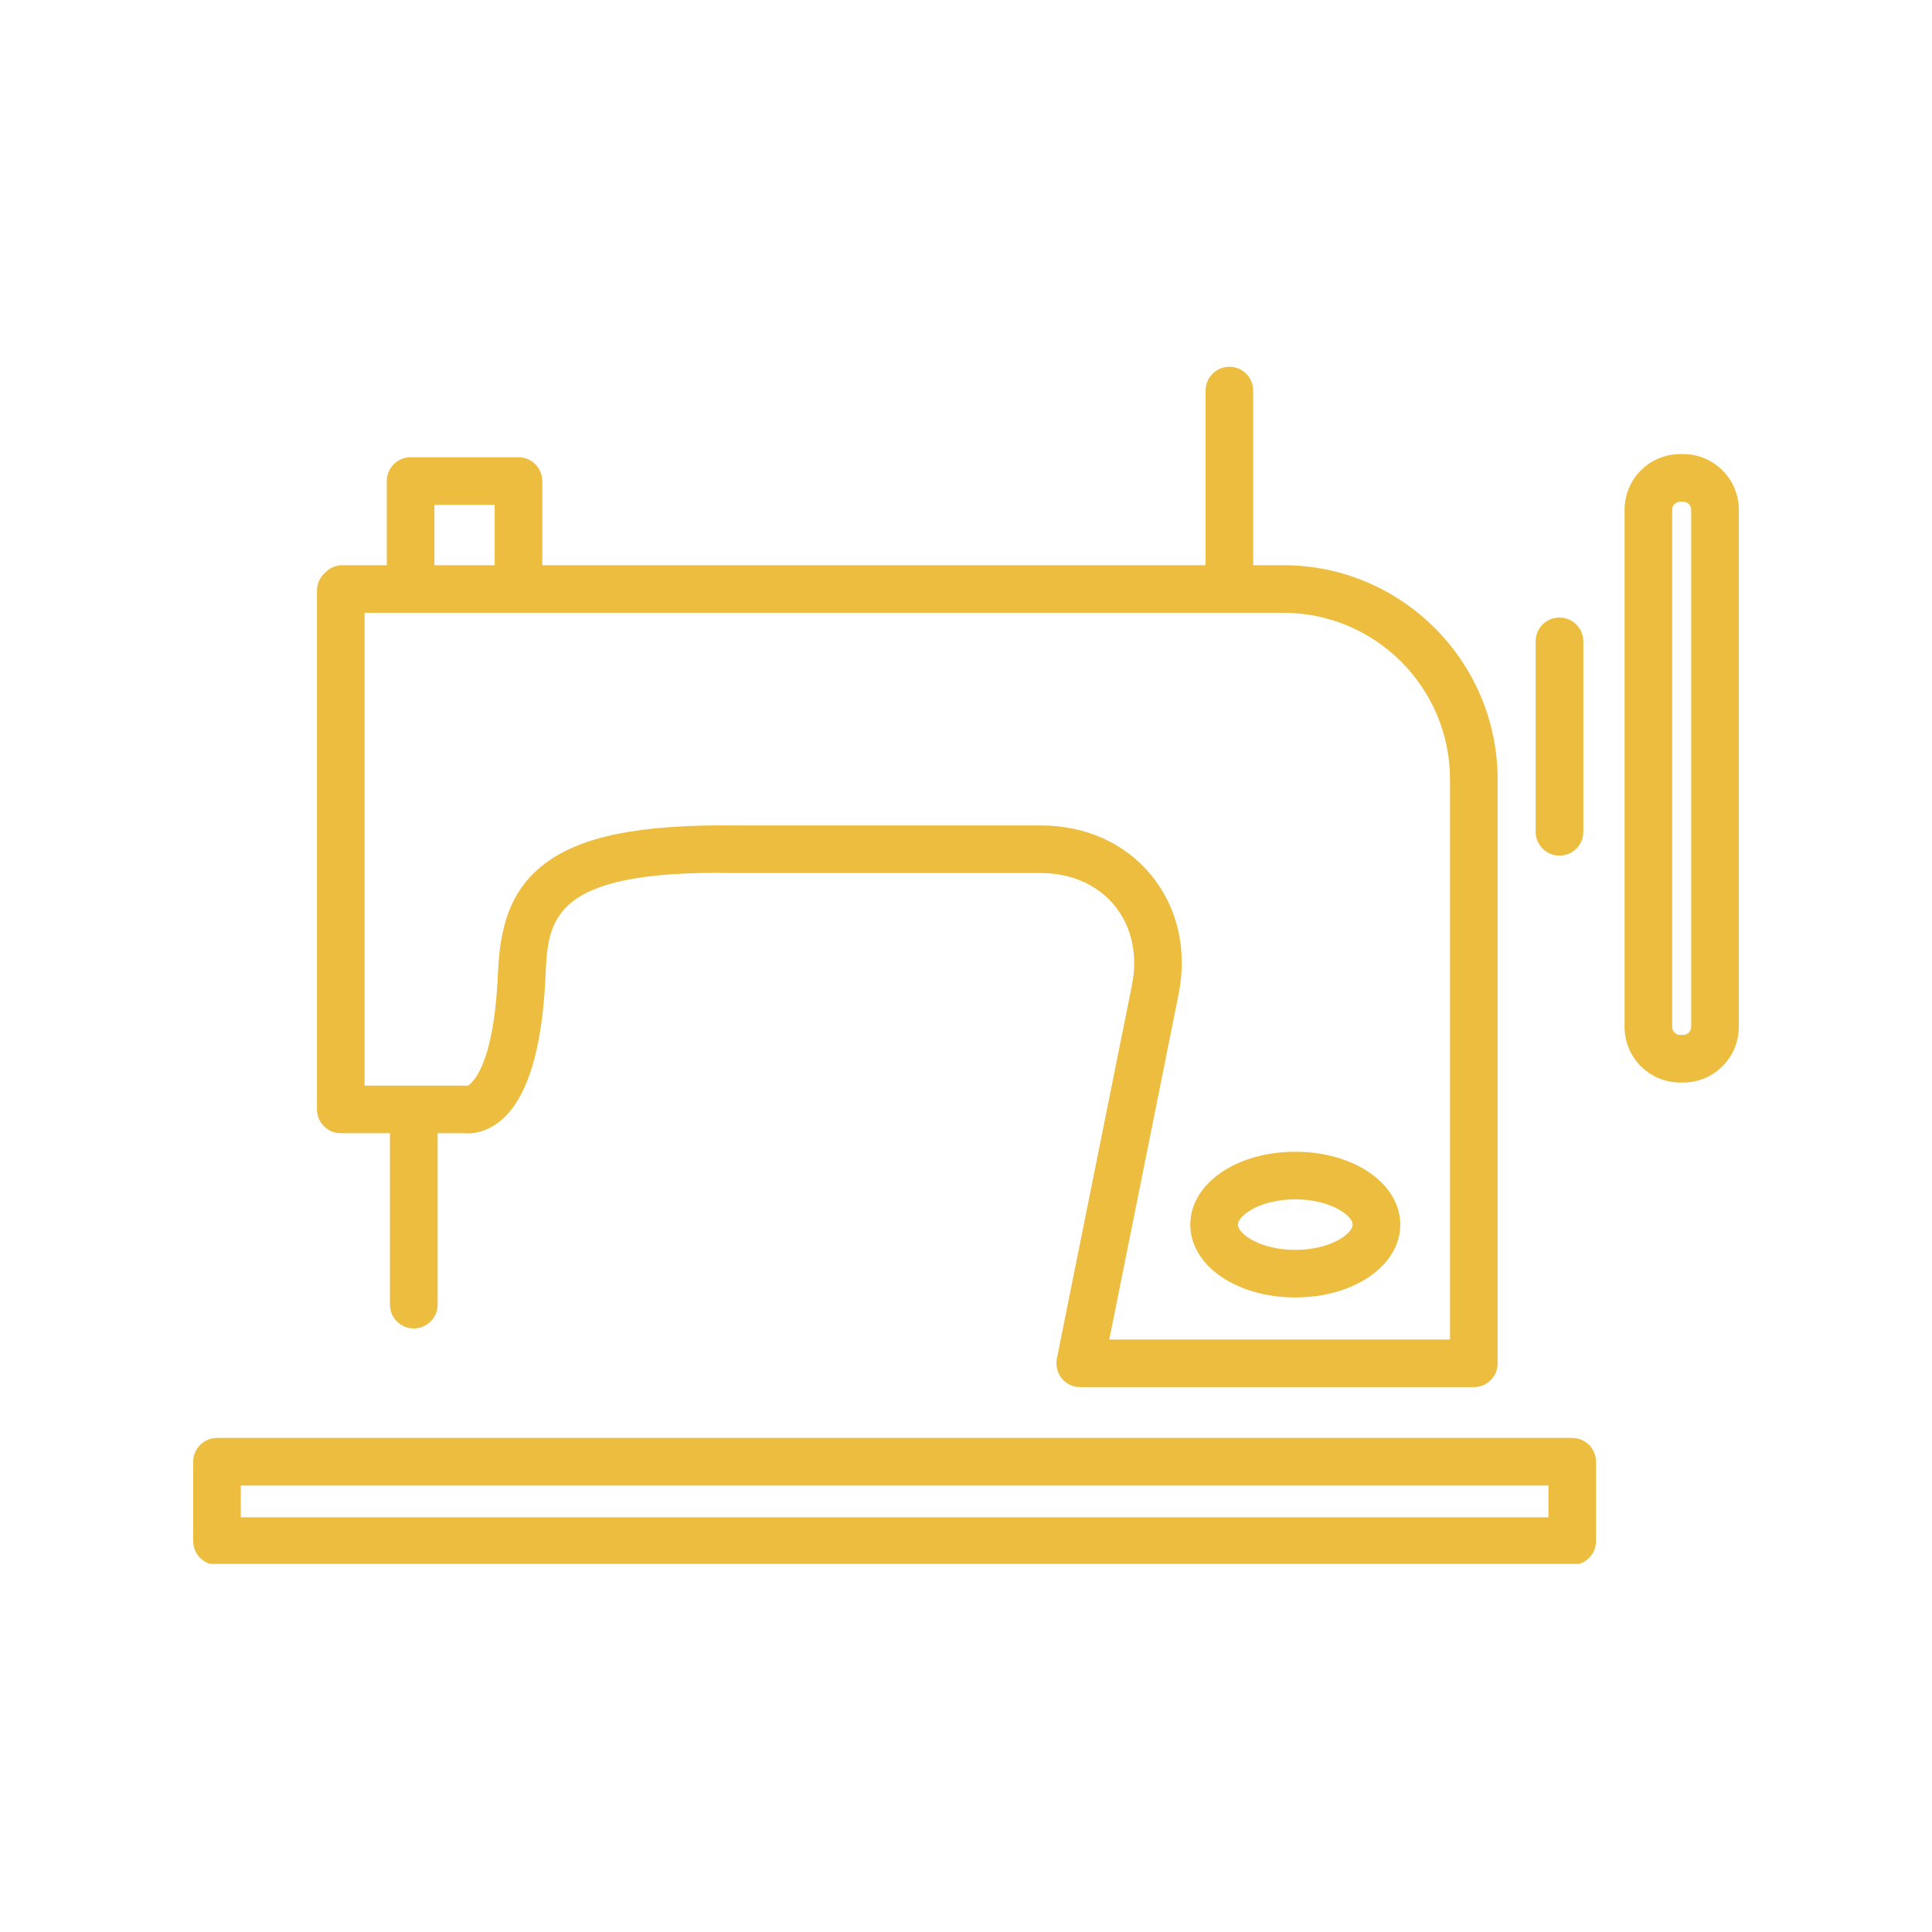 <svg version="1.0" preserveAspectRatio="xMidYMid meet" height="100" viewBox="0 0 75 75" zoomAndPan="magnify" width="100" xmlns:xlink="http://www.w3.org/1999/xlink" xmlns="http://www.w3.org/2000/svg"><defs><clipPath id="45998dc993"><path clip-rule="nonzero" d="M 7.5 14.211 L 67.5 14.211 L 67.5 60.711 L 7.5 60.711 Z M 7.5 14.211"></path></clipPath></defs><g clip-path="url(#45998dc993)"><path fill-rule="nonzero" fill-opacity="1" d="M 13.23 43.992 L 15.137 43.992 L 15.137 50.645 C 15.137 51.156 15.551 51.57 16.062 51.57 C 16.574 51.57 16.988 51.156 16.988 50.645 L 16.988 43.992 L 18.039 43.992 C 18.082 43.996 18.121 44 18.168 44 C 18.512 44 18.961 43.879 19.387 43.543 C 20.445 42.711 21.047 40.812 21.176 37.906 C 21.27 35.719 21.352 33.766 28.438 33.891 C 28.438 33.891 28.441 33.891 28.445 33.891 L 40.395 33.891 C 41.578 33.891 42.598 34.34 43.266 35.152 C 43.938 35.973 44.176 37.074 43.941 38.25 L 41.027 52.742 C 40.977 53.016 41.047 53.297 41.219 53.512 C 41.395 53.727 41.66 53.848 41.934 53.848 L 57.211 53.848 C 57.723 53.848 58.137 53.438 58.137 52.926 L 58.137 30.258 C 58.137 25.672 54.406 21.941 49.82 21.941 L 48.648 21.941 L 48.648 15.164 C 48.648 14.652 48.234 14.238 47.727 14.238 C 47.215 14.238 46.801 14.652 46.801 15.164 L 46.801 21.941 L 21.051 21.941 L 21.051 18.676 C 21.051 18.164 20.637 17.75 20.129 17.75 L 15.938 17.75 C 15.43 17.75 15.016 18.164 15.016 18.676 L 15.016 21.941 L 13.289 21.941 C 13.02 21.941 12.777 22.059 12.609 22.242 C 12.422 22.41 12.305 22.656 12.305 22.926 L 12.305 43.07 C 12.305 43.578 12.719 43.992 13.23 43.992 Z M 56.289 30.258 L 56.289 52 L 43.062 52 L 45.75 38.613 C 46.098 36.883 45.723 35.238 44.695 33.98 C 43.672 32.73 42.145 32.043 40.395 32.043 L 28.445 32.043 C 24.828 32.008 22.594 32.461 21.191 33.496 C 19.672 34.617 19.398 36.238 19.328 37.824 C 19.164 41.52 18.266 42.09 18.152 42.148 C 18.133 42.145 18.113 42.145 18.094 42.145 L 14.152 42.145 L 14.152 23.789 L 49.82 23.789 C 53.387 23.789 56.289 26.688 56.289 30.258 Z M 16.863 19.598 L 19.203 19.598 L 19.203 21.941 L 16.863 21.941 Z M 61.031 55.82 L 8.426 55.82 C 7.914 55.82 7.5 56.234 7.5 56.746 L 7.5 59.824 C 7.5 60.336 7.914 60.75 8.426 60.75 L 61.031 60.75 C 61.543 60.75 61.957 60.336 61.957 59.824 L 61.957 56.746 C 61.957 56.234 61.543 55.82 61.031 55.82 Z M 60.109 58.902 L 9.348 58.902 L 9.348 57.668 L 60.109 57.668 Z M 59.613 32.289 L 59.613 24.898 C 59.613 24.387 60.027 23.973 60.539 23.973 C 61.051 23.973 61.465 24.387 61.465 24.898 L 61.465 32.289 C 61.465 32.801 61.051 33.215 60.539 33.215 C 60.027 33.215 59.613 32.801 59.613 32.289 Z M 65.344 17.629 L 65.223 17.629 C 64.031 17.629 63.066 18.594 63.066 19.785 L 63.066 39.867 C 63.066 41.055 64.031 42.023 65.223 42.023 L 65.344 42.023 C 66.531 42.023 67.5 41.055 67.5 39.867 L 67.5 19.785 C 67.5 18.594 66.531 17.629 65.344 17.629 Z M 65.652 39.867 C 65.652 40.031 65.512 40.176 65.344 40.176 L 65.223 40.176 C 65.055 40.176 64.914 40.031 64.914 39.867 L 64.914 19.785 C 64.914 19.617 65.055 19.477 65.223 19.477 L 65.344 19.477 C 65.512 19.477 65.652 19.617 65.652 19.785 Z M 50.281 50.367 C 52.57 50.367 54.359 49.125 54.359 47.539 C 54.359 45.953 52.57 44.711 50.281 44.711 C 47.996 44.711 46.207 45.953 46.207 47.539 C 46.207 49.125 47.996 50.367 50.281 50.367 Z M 50.281 46.559 C 51.664 46.559 52.512 47.195 52.512 47.539 C 52.512 47.887 51.664 48.52 50.281 48.52 C 48.898 48.52 48.055 47.887 48.055 47.539 C 48.055 47.195 48.898 46.559 50.281 46.559 Z M 50.281 46.559" fill="#ecbd3e"></path></g></svg>